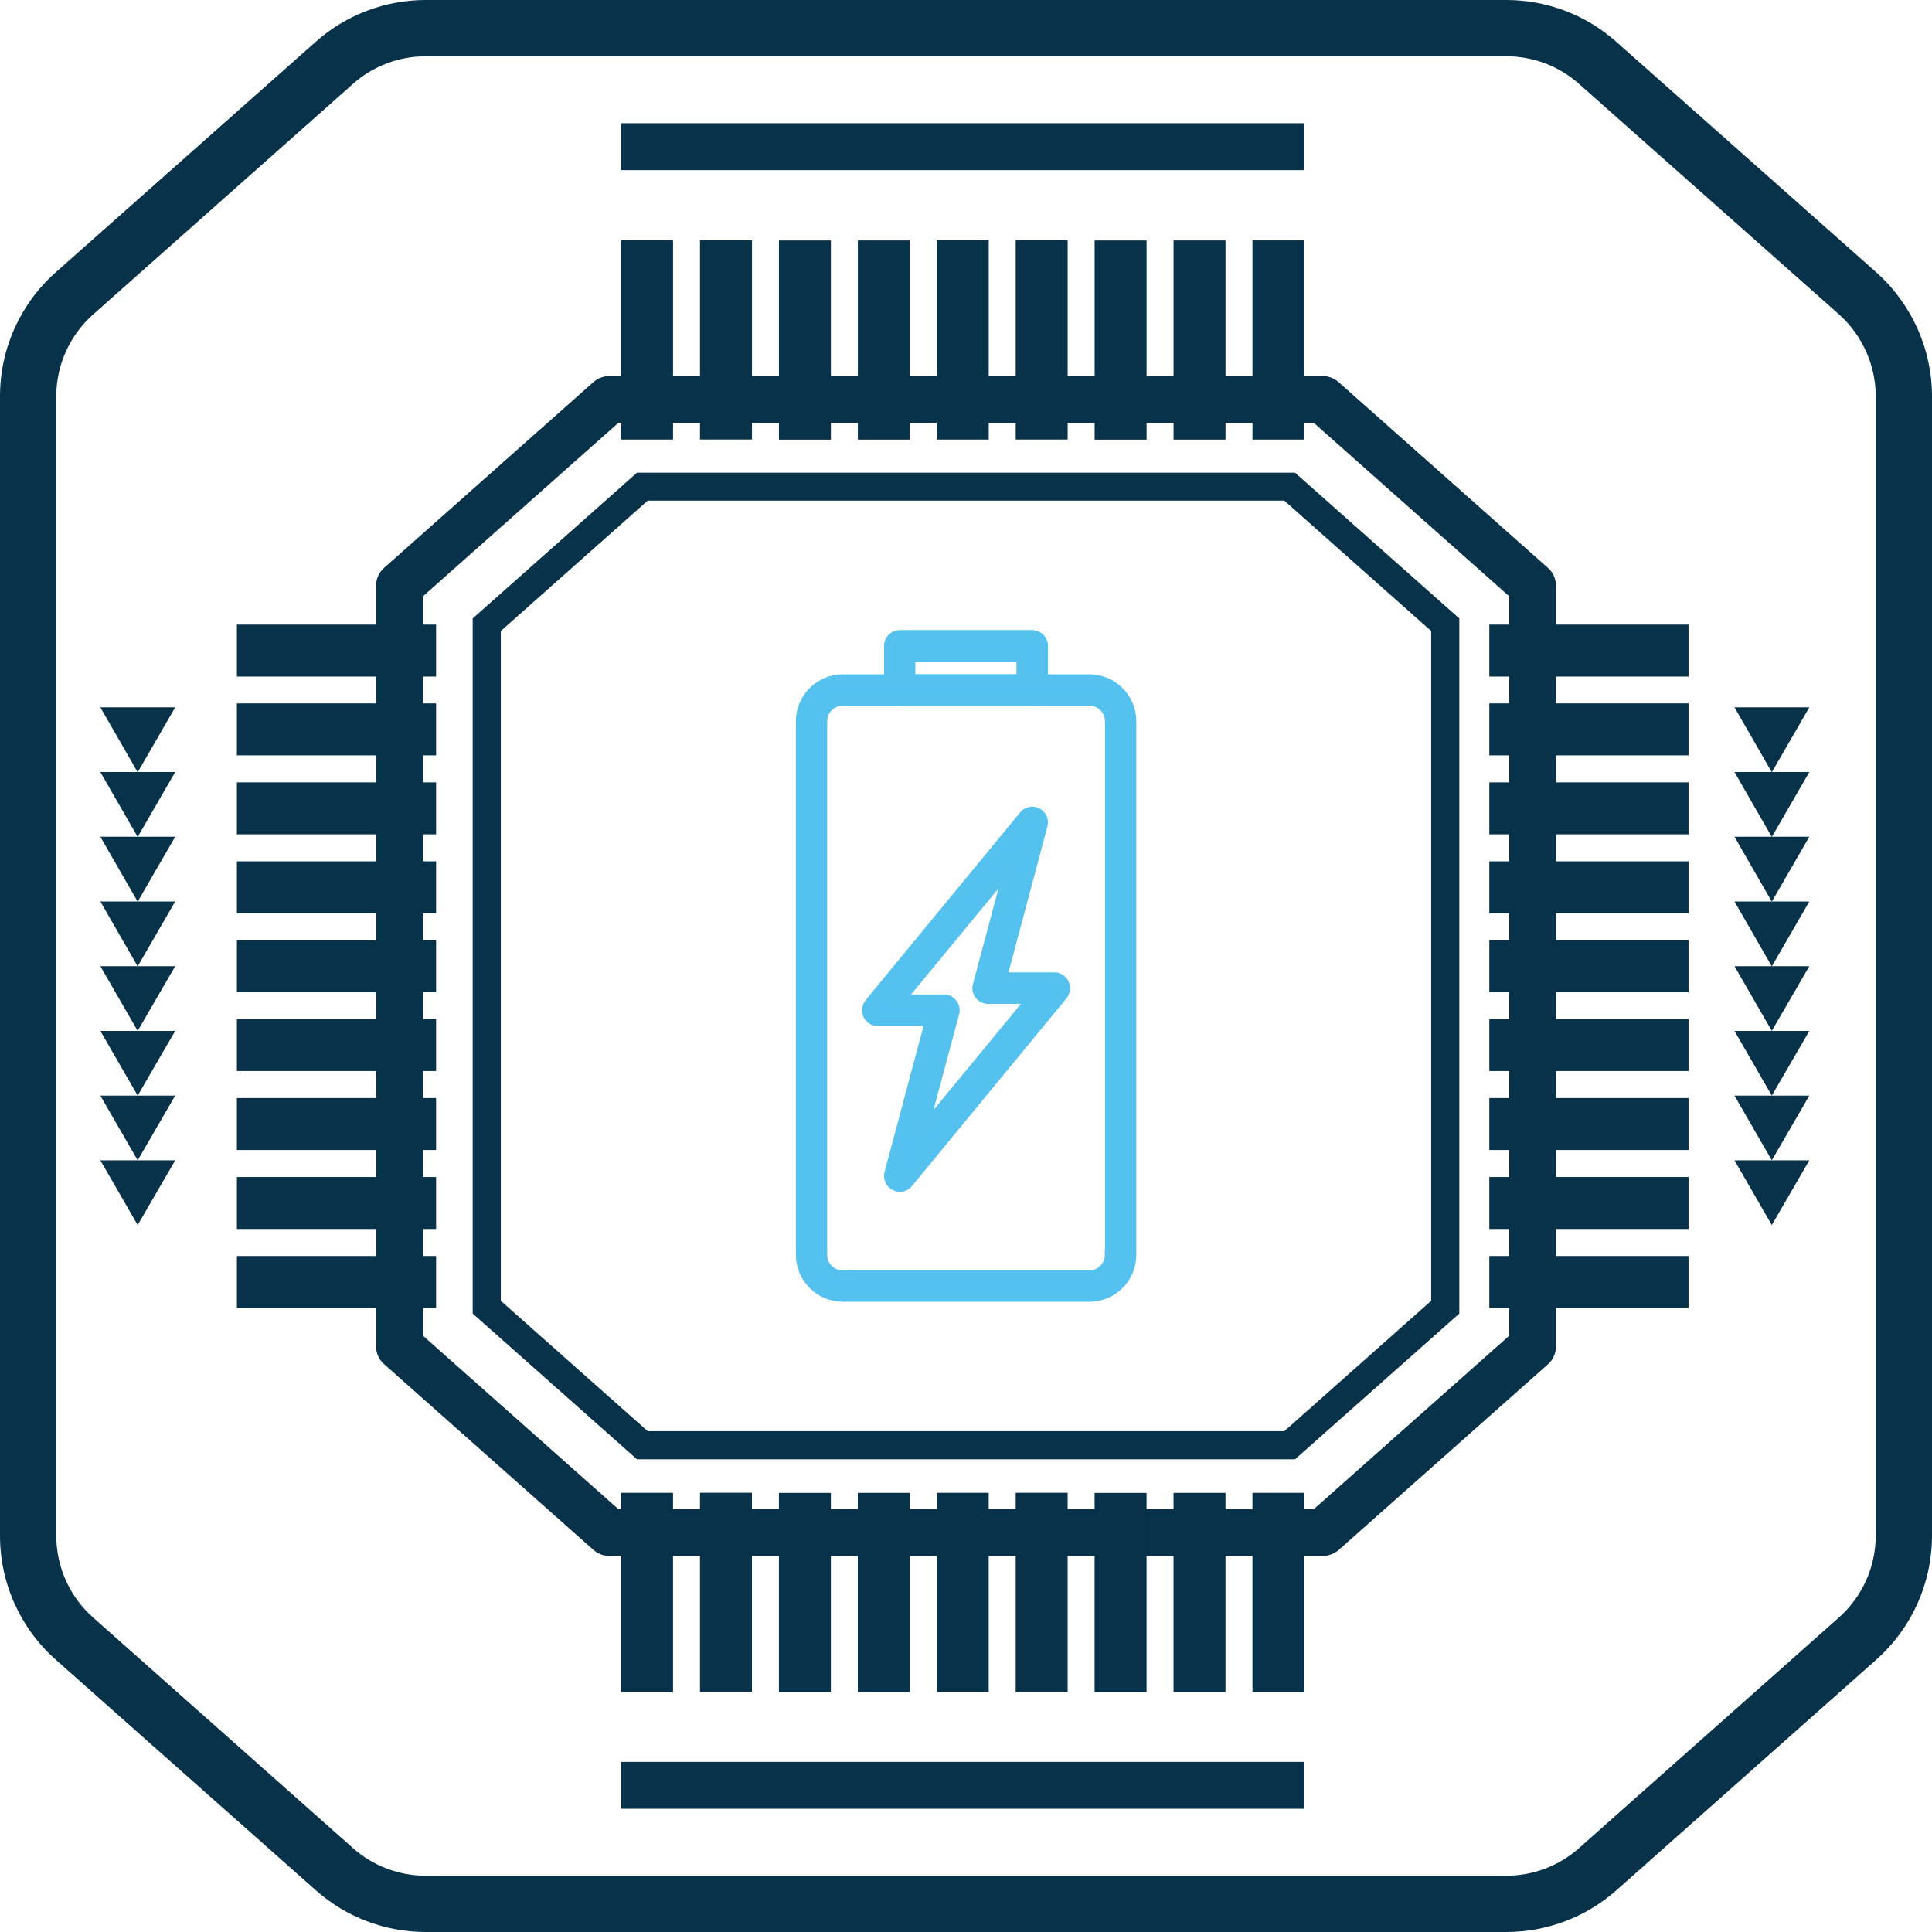 <svg width="103" height="103" viewBox="0 0 103 103" fill="none" xmlns="http://www.w3.org/2000/svg">
<path d="M70.52 82.95H32.48C32.17 82.95 31.88 82.84 31.65 82.64L20.47 72.72C20.2 72.48 20.05 72.14 20.05 71.78V31.22C20.05 30.86 20.2 30.52 20.47 30.28L31.65 20.36C31.88 20.16 32.17 20.05 32.48 20.05H70.52C70.83 20.05 71.12 20.16 71.35 20.36L82.53 30.28C82.8 30.52 82.95 30.86 82.95 31.22V71.79C82.95 72.15 82.8 72.49 82.53 72.73L71.35 82.65C71.12 82.84 70.83 82.95 70.52 82.95ZM32.96 80.45H70.05L80.45 71.22V31.78L70.05 22.55H32.96L22.56 31.78V71.22L32.96 80.45Z" fill="#073249"/>
<path d="M69.04 77.8H33.96L25.2 70.03V32.97L33.96 25.2H69.04L77.8 32.97V70.03L69.04 77.8ZM34.53 76.3H68.47L76.3 69.35V33.64L68.47 26.69H34.53L26.7 33.64V69.35L34.53 76.3Z" fill="#073249"/>
<path d="M23.25 33.3H12.63V36.07H23.25V33.3Z" fill="#073249"/>
<path d="M23.25 37.5H12.63V40.27H23.25V37.5Z" fill="#073249"/>
<path d="M23.25 41.71H12.63V44.48H23.25V41.71Z" fill="#073249"/>
<path d="M23.25 45.92H12.63V48.69H23.25V45.92Z" fill="#073249"/>
<path d="M23.25 50.13H12.63V52.9H23.25V50.13Z" fill="#073249"/>
<path d="M23.25 54.33H12.63V57.1H23.25V54.33Z" fill="#073249"/>
<path d="M23.25 58.54H12.63V61.31H23.25V58.54Z" fill="#073249"/>
<path d="M23.25 62.75H12.63V65.52H23.25V62.75Z" fill="#073249"/>
<path d="M23.25 66.96H12.63V69.73H23.25V66.96Z" fill="#073249"/>
<path d="M90.02 33.3H79.4V36.07H90.02V33.3Z" fill="#073249"/>
<path d="M90.02 37.5H79.4V40.27H90.02V37.5Z" fill="#073249"/>
<path d="M90.02 41.71H79.4V44.48H90.02V41.71Z" fill="#073249"/>
<path d="M90.02 45.92H79.4V48.69H90.02V45.92Z" fill="#073249"/>
<path d="M90.02 50.13H79.4V52.9H90.02V50.13Z" fill="#073249"/>
<path d="M90.02 54.33H79.4V57.1H90.02V54.33Z" fill="#073249"/>
<path d="M90.02 58.54H79.4V61.31H90.02V58.54Z" fill="#073249"/>
<path d="M90.02 62.75H79.4V65.52H90.02V62.75Z" fill="#073249"/>
<path d="M90.02 66.96H79.4V69.73H90.02V66.96Z" fill="#073249"/>
<path d="M33.111 79.585V90.205H35.881V79.585H33.111Z" fill="#073249"/>
<path d="M37.318 79.582V90.202H40.088V79.582H37.318Z" fill="#073249"/>
<path d="M41.526 79.59V90.21H44.296V79.59H41.526Z" fill="#073249"/>
<path d="M45.733 79.588V90.208H48.504V79.588H45.733Z" fill="#073249"/>
<path d="M49.941 79.585V90.205H52.711V79.585H49.941Z" fill="#073249"/>
<path d="M54.149 79.583V90.203H56.919V79.583H54.149Z" fill="#073249"/>
<path d="M58.356 79.591V90.21H61.126V79.591H58.356Z" fill="#073249"/>
<path d="M62.564 79.588V90.208H65.334V79.588H62.564Z" fill="#073249"/>
<path d="M66.772 79.586V90.206H69.542V79.586H66.772Z" fill="#073249"/>
<path d="M33.112 12.814V23.434H35.882V12.814H33.112Z" fill="#073249"/>
<path d="M37.319 12.811V23.431H40.09V12.811H37.319Z" fill="#073249"/>
<path d="M41.527 12.819V23.439H44.297V12.819H41.527Z" fill="#073249"/>
<path d="M45.735 12.817V23.437H48.505V12.817H45.735Z" fill="#073249"/>
<path d="M49.942 12.814V23.434H52.712V12.814H49.942Z" fill="#073249"/>
<path d="M54.15 12.812V23.432H56.92V12.812H54.15Z" fill="#073249"/>
<path d="M58.358 12.819V23.439H61.127V12.819H58.358Z" fill="#073249"/>
<path d="M62.565 12.817V23.437H65.335V12.817H62.565Z" fill="#073249"/>
<path d="M66.773 12.815V23.435H69.543V12.815H66.773Z" fill="#073249"/>
<path d="M7.34 41.17L9.34 37.71H5.35L7.34 41.17Z" fill="#073249"/>
<path d="M7.34 44.62L9.34 41.16H5.35L7.34 44.62Z" fill="#073249"/>
<path d="M7.34 48.07L9.34 44.61H5.35L7.34 48.07Z" fill="#073249"/>
<path d="M7.34 51.52L9.34 48.06H5.35L7.34 51.52Z" fill="#073249"/>
<path d="M7.34 54.96L9.34 51.51H5.35L7.34 54.96Z" fill="#073249"/>
<path d="M7.34 58.41L9.34 54.96H5.35L7.34 58.41Z" fill="#073249"/>
<path d="M7.34 61.86L9.34 58.41H5.35L7.34 61.86Z" fill="#073249"/>
<path d="M7.34 65.31L9.34 61.86H5.35L7.34 65.31Z" fill="#073249"/>
<path d="M94.46 41.17L96.46 37.71H92.47L94.46 41.17Z" fill="#073249"/>
<path d="M94.46 44.62L96.46 41.16H92.47L94.46 44.62Z" fill="#073249"/>
<path d="M94.46 48.07L96.46 44.61H92.47L94.46 48.07Z" fill="#073249"/>
<path d="M94.46 51.52L96.46 48.06H92.47L94.46 51.52Z" fill="#073249"/>
<path d="M94.46 54.96L96.46 51.51H92.47L94.46 54.96Z" fill="#073249"/>
<path d="M94.46 58.41L96.46 54.96H92.47L94.46 58.41Z" fill="#073249"/>
<path d="M94.46 61.86L96.46 58.41H92.47L94.46 61.86Z" fill="#073249"/>
<path d="M94.46 65.31L96.46 61.86H92.47L94.46 65.31Z" fill="#073249"/>
<path d="M80.3 103H22.7C20.53 103 18.45 102.21 16.83 100.77L2.98 88.49C1.08 86.81 0 84.4 0 81.87V21.13C0 18.6 1.08 16.19 2.98 14.51L16.83 2.23C18.45 0.79 20.53 0 22.7 0H80.3C82.47 0 84.55 0.79 86.17 2.23L100.02 14.51C101.91 16.19 103 18.6 103 21.13V81.87C103 84.4 101.92 86.81 100.02 88.49L86.17 100.78C84.55 102.21 82.47 103 80.3 103ZM22.7 3C21.27 3 19.89 3.52 18.82 4.47L4.97 16.76C3.72 17.87 3 19.46 3 21.13V81.87C3 83.54 3.72 85.14 4.97 86.24L18.82 98.53C19.89 99.48 21.27 100 22.7 100H80.3C81.73 100 83.11 99.48 84.18 98.53L98.03 86.24C99.28 85.13 100 83.54 100 81.87V21.13C100 19.46 99.28 17.86 98.03 16.75L84.18 4.47C83.11 3.52 81.73 3 80.3 3H22.7Z" fill="#073249"/>
<path d="M69.54 93.93H33.11V96.43H69.54V93.93Z" fill="#073249"/>
<path d="M69.54 6.57H33.11V9.07H69.54V6.57Z" fill="#073249"/>
<path d="M56.74 52.43C56.64 52.22 56.44 52.09 56.21 52.09H53.44L55.6 44C55.67 43.73 55.55 43.45 55.3 43.32C55.05 43.19 54.75 43.26 54.58 43.47L46.34 53.48C46.2 53.66 46.17 53.9 46.26 54.11C46.36 54.32 46.56 54.45 46.79 54.45H49.56L47.4 62.54C47.33 62.81 47.45 63.09 47.7 63.22C47.79 63.26 47.88 63.29 47.97 63.29C48.14 63.29 48.31 63.22 48.42 63.08L56.66 53.07C56.81 52.88 56.84 52.63 56.74 52.43ZM49.23 60.22L50.89 54.01C50.94 53.83 50.9 53.65 50.79 53.5C50.68 53.36 50.51 53.27 50.32 53.27H48.04L53.77 46.32L52.11 52.53C52.06 52.71 52.1 52.89 52.21 53.04C52.32 53.18 52.49 53.27 52.68 53.27H54.96L49.23 60.22Z" fill="#52C1F0" stroke="#54C1EF" stroke-width="0.5" stroke-miterlimit="10"/>
<path d="M55.03 33.84H47.97C47.65 33.84 47.38 34.1 47.38 34.43V36.78C47.38 37.1 47.64 37.37 47.97 37.37H55.03C55.35 37.37 55.62 37.11 55.62 36.78V34.43C55.62 34.11 55.36 33.84 55.03 33.84ZM54.44 36.2H48.55V35.02H54.44V36.2Z" fill="#52C1F0" stroke="#54C1EF" stroke-width="0.5" stroke-miterlimit="10"/>
<path d="M58.07 36.2H44.93C43.69 36.2 42.68 37.21 42.68 38.45V66.9C42.68 68.14 43.69 69.15 44.93 69.15H58.08C59.32 69.15 60.33 68.14 60.33 66.9V38.45C60.33 37.21 59.32 36.2 58.07 36.2ZM59.15 66.9C59.15 67.49 58.67 67.98 58.07 67.98H44.93C44.34 67.98 43.85 67.5 43.85 66.9V38.45C43.85 37.86 44.33 37.37 44.93 37.37H58.08C58.67 37.37 59.16 37.85 59.16 38.45V66.9H59.15Z" fill="#52C1F0" stroke="#54C1EF" stroke-width="0.5" stroke-miterlimit="10"/>
</svg>
